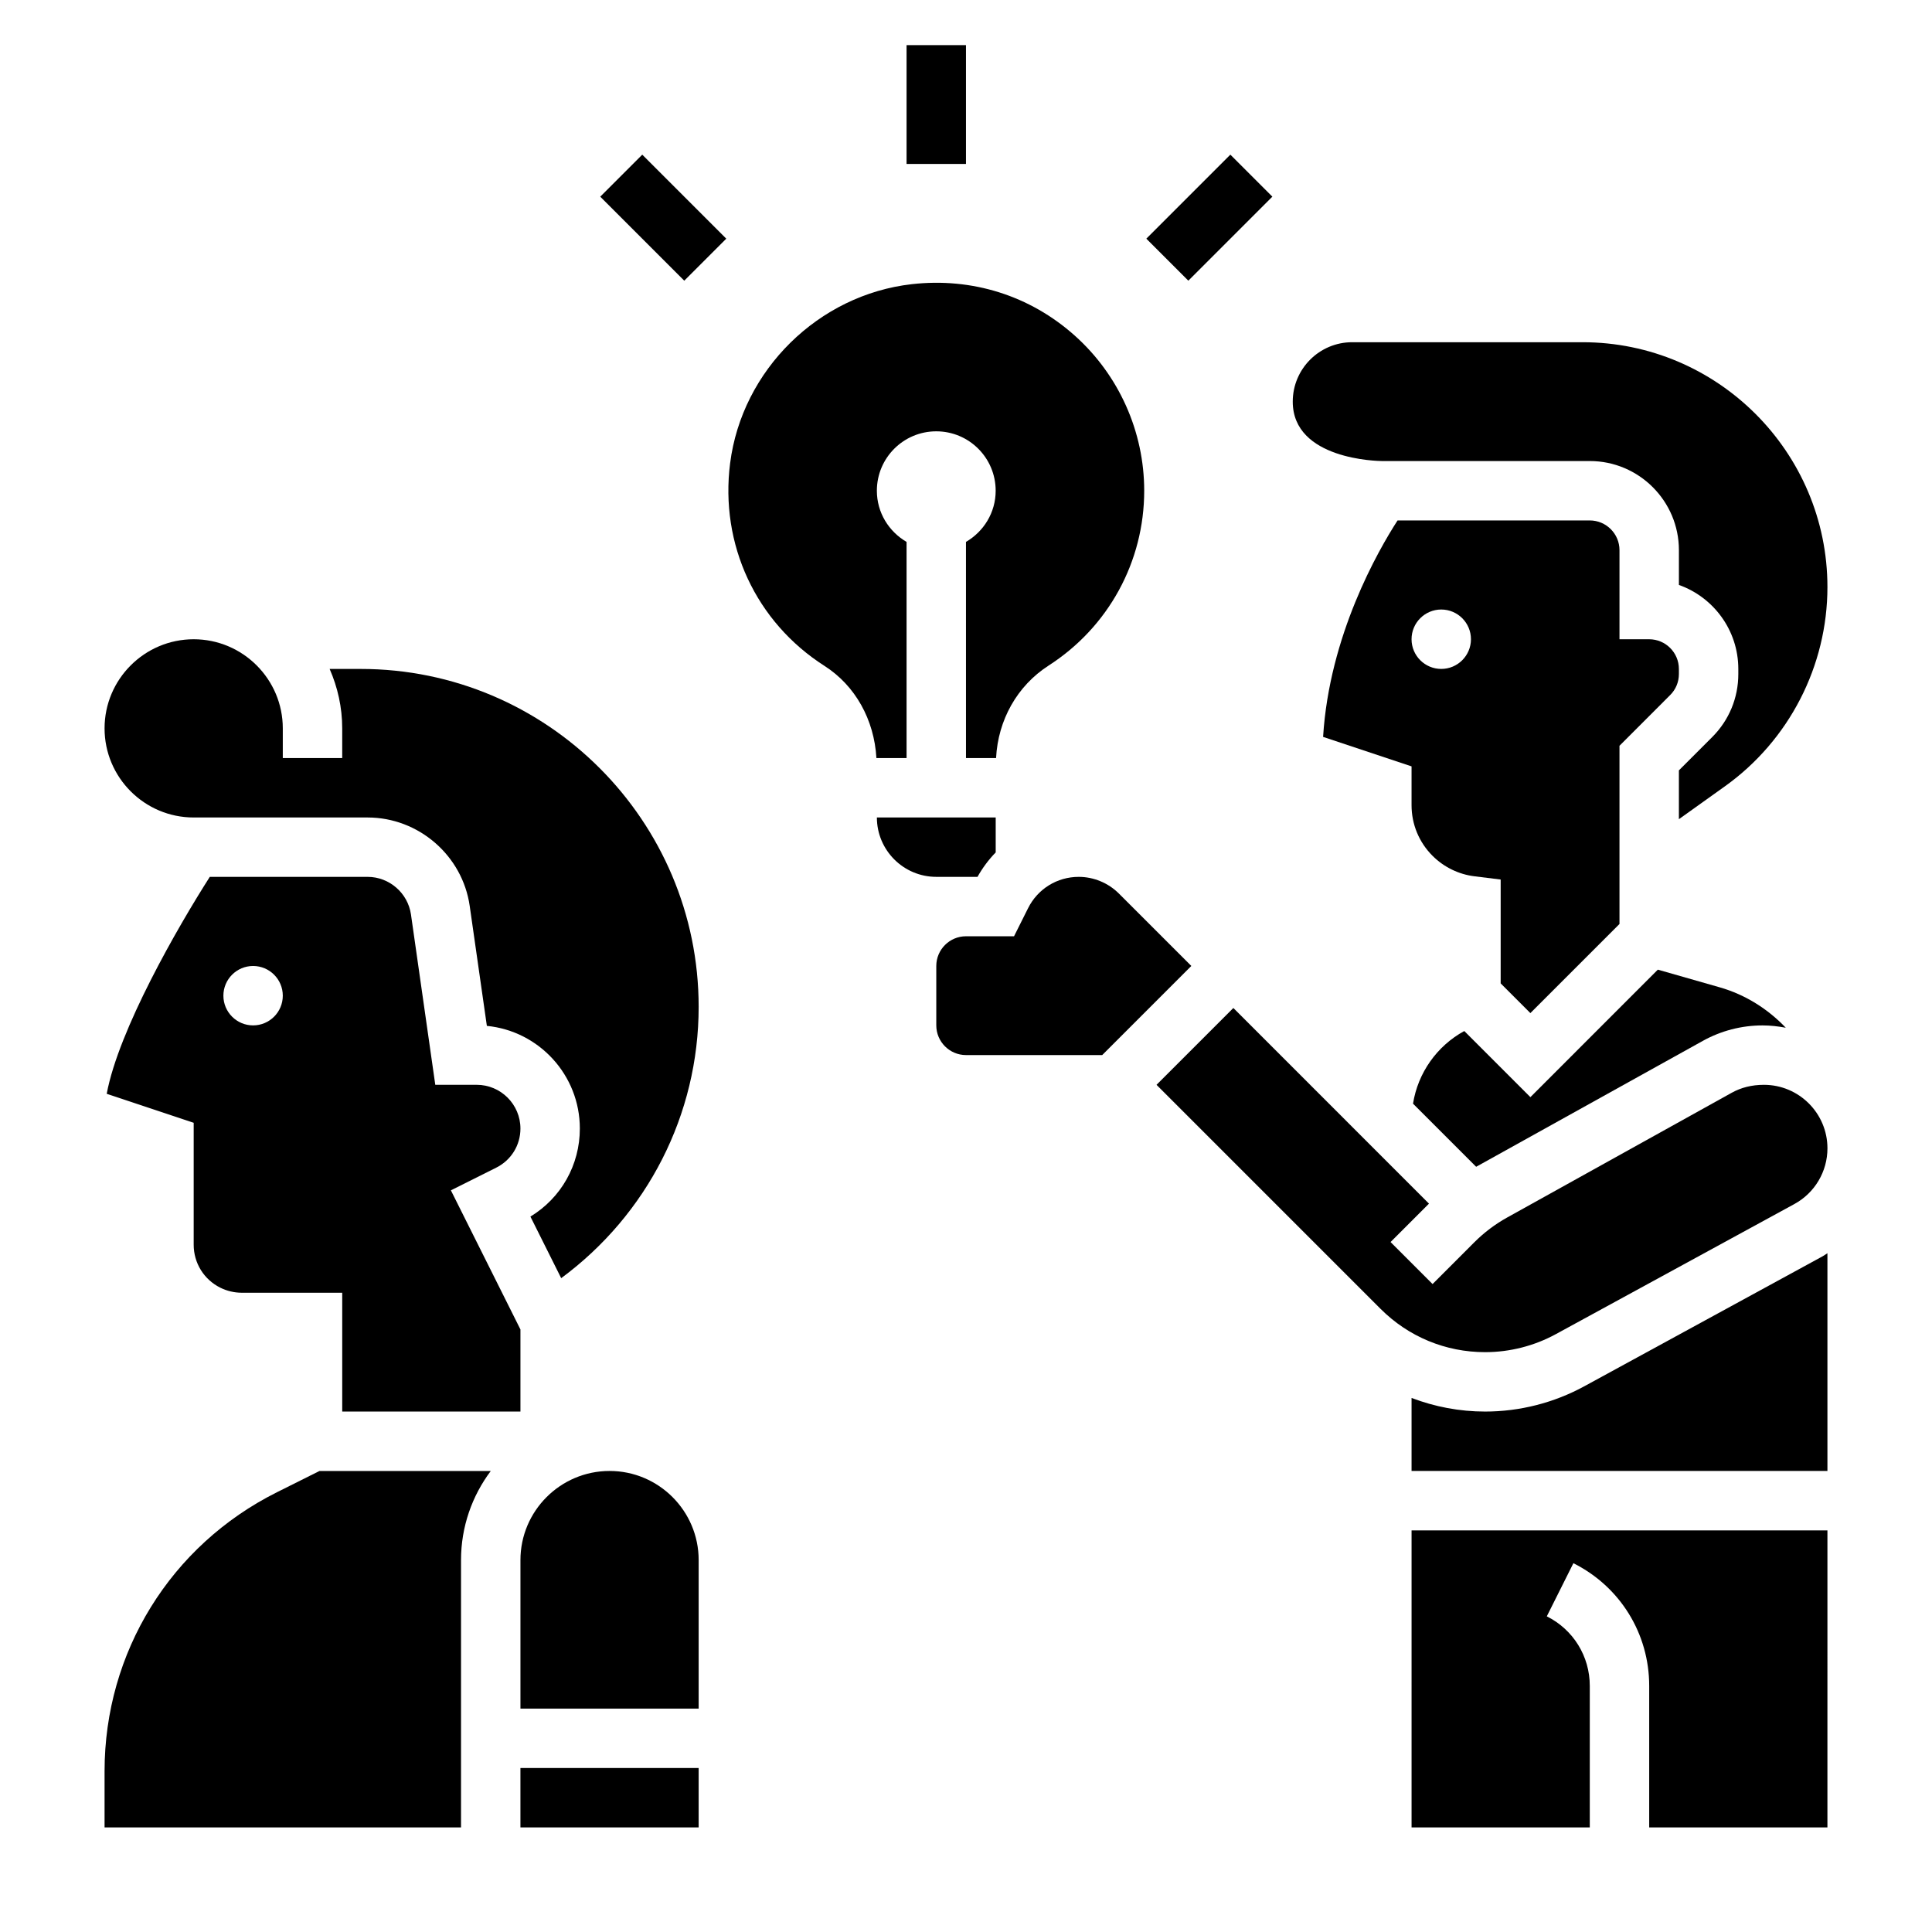 <?xml version="1.0" encoding="UTF-8"?>
<!-- Uploaded to: ICON Repo, www.iconrepo.com, Generator: ICON Repo Mixer Tools -->
<svg fill="#000000" width="800px" height="800px" version="1.1" viewBox="144 144 512 512" xmlns="http://www.w3.org/2000/svg">
 <g>
  <path d="m384.25 287.61c-4.684-2.723-7.871-7.746-7.871-13.562 0-8.699 7.047-15.742 15.742-15.742 8.699 0 15.742 7.047 15.742 15.742 0 5.809-3.188 10.832-7.871 13.562l0.004 57.285h7.973c0.512-10.078 5.59-19.152 13.91-24.504 15.871-10.203 25.348-27.531 25.348-46.344 0-15.672-6.715-30.66-18.414-41.117-11.863-10.598-27.199-15.422-43.148-13.625-24.766 2.801-45.035 22.766-48.176 47.461-2.746 21.516 6.84 42.098 25.008 53.703 8.164 5.219 13.18 14.258 13.762 24.426h7.992z"/>
  <path d="m535.79 452.88 59.465-33.031c4.828-2.684 10.293-4.102 15.816-4.102 2.117 0 4.172 0.242 6.18 0.613-4.715-4.938-10.652-8.746-17.508-10.707l-16.398-4.684-33.777 33.789-17.516-17.523c-7.234 3.945-12.289 11.074-13.586 19.246l16.727 16.727c0.199-0.109 0.402-0.219 0.598-0.328z"/>
  <path d="m400 376.38h3.047c1.34-2.402 2.969-4.574 4.824-6.481v-9.266h-31.488c0 8.684 7.062 15.742 15.742 15.742z"/>
  <path d="m523.65 370.81c2.984 2.984 6.934 4.914 11.133 5.422l6.91 0.852v27.527l7.871 7.871 23.617-23.617v-47.23l13.438-13.445c1.488-1.484 2.305-3.461 2.305-5.562v-1.348c0-4.336-3.535-7.871-7.871-7.871h-7.871v-23.617c0-4.336-3.535-7.871-7.871-7.871h-50.941c-5.188 8.031-18.09 30.504-19.734 57.363l23.441 7.809v10.281c0 5.07 1.977 9.848 5.574 13.438zm2.297-65.281c4.344 0 7.871 3.527 7.871 7.871s-3.527 7.871-7.871 7.871-7.871-3.527-7.871-7.871 3.527-7.871 7.871-7.871z"/>
  <path d="m510.23 266.18h55.082c13.02 0 23.617 10.598 23.617 23.617v9.219c9.164 3.25 15.742 12.004 15.742 22.27v1.348c0 6.305-2.457 12.242-6.918 16.695l-8.828 8.828v12.934l12.188-8.707c17.012-12.152 27.176-31.895 27.176-52.805 0-35.777-29.113-64.887-64.891-64.887h-61.062c-8.684 0-15.742 7.062-15.742 15.742-0.004 15.414 22.668 15.738 23.637 15.746z"/>
  <path d="m563.87 511.37c-8.047 4.394-17.137 6.707-26.301 6.707-6.777 0-13.344-1.266-19.492-3.606v19.352h110.21v-57.703c-0.418 0.25-0.805 0.551-1.234 0.789z"/>
  <path d="m440.49 380.77c-2.793-2.785-6.66-4.391-10.613-4.391-5.723 0-10.863 3.18-13.422 8.297l-3.723 7.445h-12.734c-4.336 0-7.871 3.535-7.871 7.871v15.742c0 4.336 3.535 7.871 7.871 7.871h36.102l23.617-23.617z"/>
  <path d="m611.46 431.49c-3.242 0-6.07 0.73-8.559 2.117l-59.465 33.031c-3.203 1.777-6.141 3.992-8.73 6.582l-11.059 11.066-11.133-11.133 10.18-10.176-51.844-51.848-20.359 20.359 59.371 59.371c7.398 7.398 17.238 11.477 27.711 11.477 6.535 0 13.02-1.652 18.758-4.785l63.188-34.465c5.41-2.945 8.773-8.613 8.773-14.77 0-9.281-7.551-16.828-16.832-16.828z"/>
  <path d="m518.08 628.29h47.23v-37.504c0-7.856-4.367-14.926-11.391-18.438l7.047-14.082c12.391 6.203 20.09 18.664 20.09 32.52v37.504h47.23l0.004-78.723h-110.21z"/>
  <path d="m305.54 533.82c-13.02 0-23.617 10.598-23.617 23.617v39.359h47.23v-39.359c0-13.023-10.594-23.617-23.613-23.617z"/>
  <path d="m239.6 321.28h-8.242c2.117 4.836 3.332 10.141 3.332 15.746v7.871h-15.746v-7.871c0-13.02-10.598-23.617-23.617-23.617s-23.617 10.598-23.617 23.617c0 13.02 10.598 23.617 23.617 23.617h46.098c13.516 0 25.152 10.094 27.055 23.465l4.543 31.762c13.816 1.355 24.641 13.035 24.641 27.207 0 9.652-4.961 18.398-13.098 23.332l8.156 16.32c22.82-16.855 36.43-43.336 36.43-71.895 0-49.375-40.176-89.555-89.551-89.555z"/>
  <path d="m281.92 612.54h47.23v15.742h-47.23z"/>
  <path d="m281.92 443.07c0-6.383-5.203-11.586-11.586-11.586h-10.98l-6.445-45.152c-0.824-5.68-5.75-9.953-11.48-9.953h-41.832c-8.5 13.32-24.145 40.484-27.316 57.488l23.047 7.684v32.301c0 4.856 2.699 9.219 7.039 11.391 1.762 0.879 3.731 1.344 5.699 1.344h26.625v31.488h47.23v-21.758l-18.43-36.863 12.02-6.016c3.953-1.977 6.41-5.941 6.41-10.367zm-70.848-27.332c-4.344 0-7.871-3.527-7.871-7.871s3.527-7.871 7.871-7.871 7.871 3.527 7.871 7.871-3.527 7.871-7.871 7.871z"/>
  <path d="m217.39 539.46c-28.172 14.09-45.68 42.414-45.68 73.918v14.91h94.465v-70.848c0-8.855 2.945-17.035 7.887-23.617h-45.398z"/>
  <path d="m384.25 155.96h15.742v31.488h-15.742z"/>
  <path d="m303.07 196.12 11.133-11.133 22.266 22.266-11.133 11.133z"/>
  <path d="m447.79 207.25 22.266-22.266 11.133 11.133-22.266 22.266z"/>
 </g>
</svg>